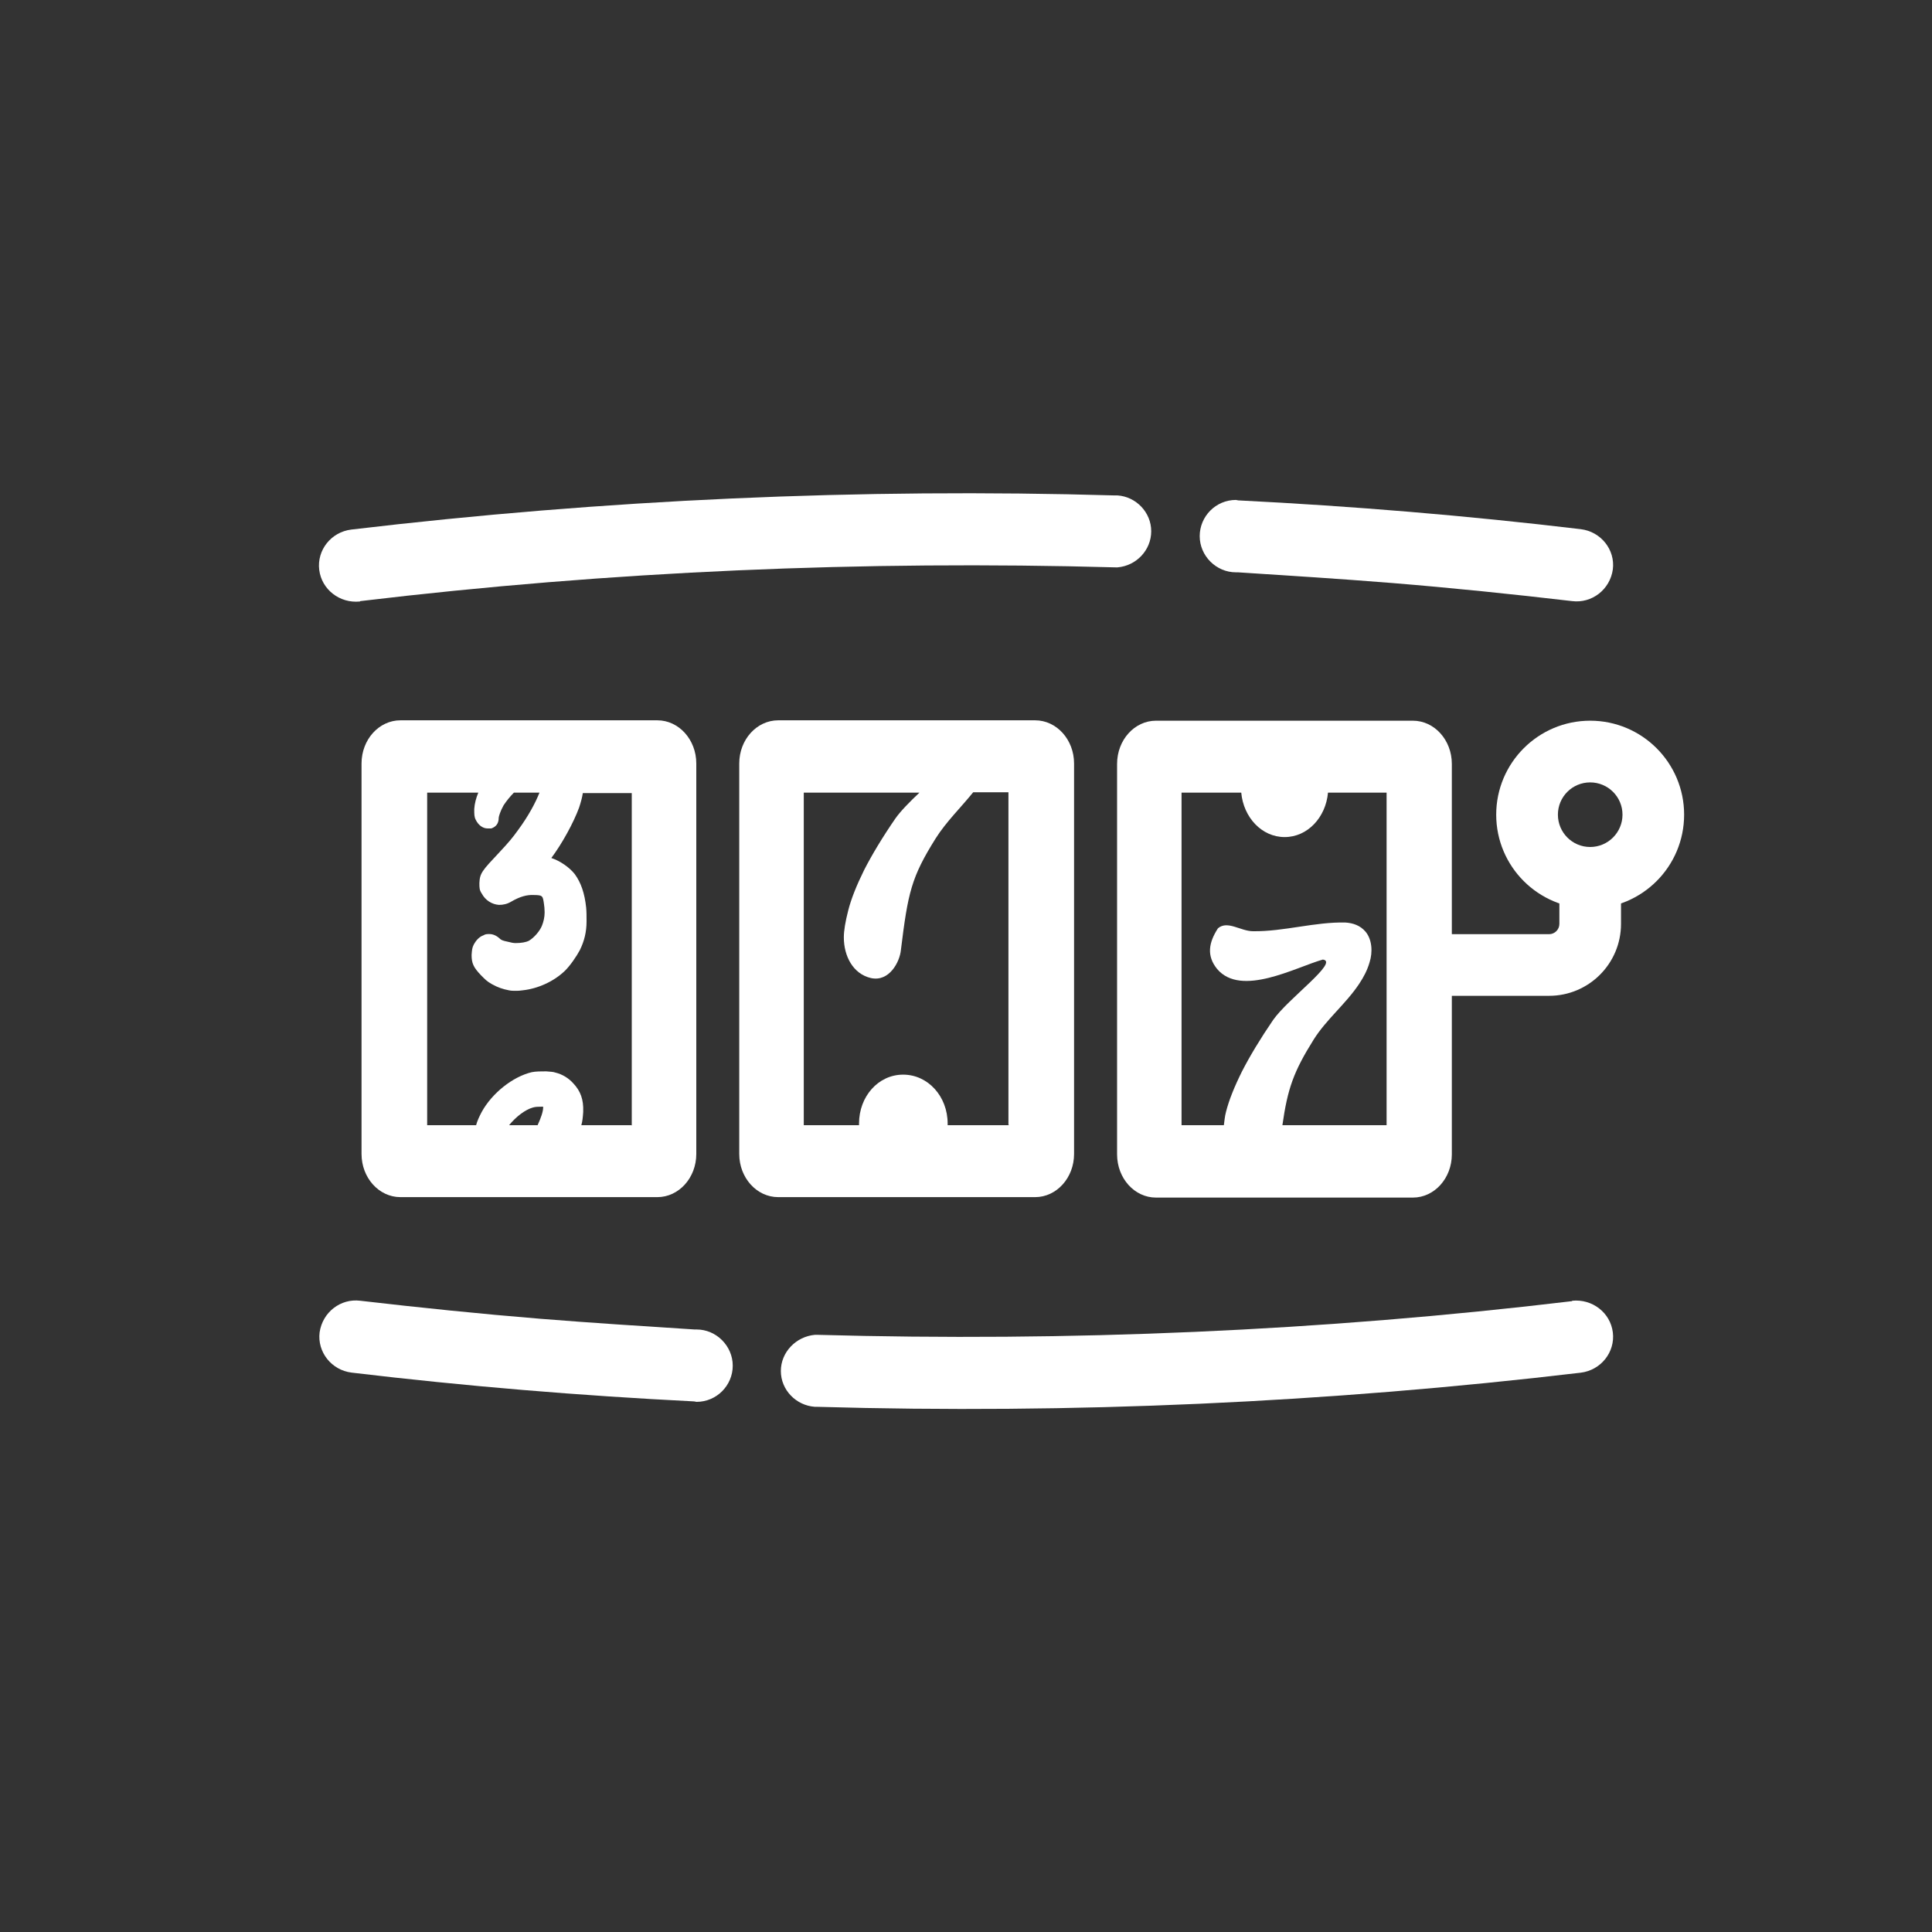 <svg width="30" height="30" viewBox="0 0 30 30" fill="none" xmlns="http://www.w3.org/2000/svg">
<rect x="0" y="0" width="30" height="30" fill="#333333" stroke="none"/>
<path d="M24.412 20.204C20.519 20.67 16.599 20.836 12.687 20.727H12.655C12.361 20.753 12.125 20.996 12.125 21.289C12.125 21.583 12.361 21.825 12.655 21.845C12.655 21.845 12.674 21.845 12.68 21.845C12.68 21.845 12.68 21.845 12.687 21.845C12.687 21.845 12.687 21.845 12.693 21.845C16.651 21.959 20.608 21.781 24.546 21.315C24.859 21.276 25.082 20.996 25.044 20.689C25.006 20.383 24.725 20.166 24.412 20.198V20.204Z" fill="white"/>
<path d="M5.595 9.334C9.489 8.868 13.408 8.702 17.321 8.81H17.353C17.646 8.785 17.876 8.542 17.876 8.249C17.876 7.955 17.64 7.712 17.353 7.693C17.353 7.693 17.334 7.693 17.321 7.693C17.321 7.693 17.321 7.693 17.314 7.693C17.314 7.693 17.314 7.693 17.308 7.693C13.351 7.578 9.387 7.757 5.455 8.223C5.142 8.261 4.919 8.542 4.957 8.849C4.995 9.155 5.276 9.372 5.589 9.34L5.595 9.334Z" fill="white"/>
<path d="M19.191 8.887C19.191 8.887 19.21 8.887 19.223 8.887C20.021 8.938 20.819 8.989 21.617 9.053C22.549 9.129 23.48 9.225 24.412 9.334C24.719 9.372 25 9.155 25.044 8.842C25.083 8.536 24.859 8.255 24.546 8.217C22.778 8.006 21.004 7.859 19.229 7.77C19.217 7.77 19.204 7.763 19.191 7.763C18.878 7.763 18.629 8.019 18.629 8.325C18.629 8.632 18.885 8.887 19.191 8.887Z" fill="white"/>
<path d="M10.816 20.644C10.816 20.644 10.797 20.644 10.784 20.644C9.987 20.593 9.189 20.542 8.391 20.478C7.459 20.402 6.527 20.306 5.595 20.198C5.289 20.159 5.008 20.376 4.963 20.689C4.925 20.995 5.148 21.276 5.461 21.314C7.229 21.525 9.004 21.672 10.778 21.761C10.791 21.761 10.804 21.768 10.816 21.768C11.129 21.768 11.378 21.512 11.378 21.206C11.378 20.9 11.123 20.644 10.816 20.644Z" fill="white"/>
<path d="M17.95 18.596H21.939C22.273 18.596 22.544 18.296 22.544 17.925V11.862C22.544 11.491 22.273 11.191 21.939 11.191H17.95C17.616 11.191 17.346 11.491 17.346 11.862V17.925C17.346 18.296 17.616 18.596 17.95 18.596ZM18.359 12.308H19.274C19.309 12.691 19.591 12.998 19.948 12.998C20.305 12.998 20.587 12.691 20.621 12.308H21.531V17.472H19.913C19.994 16.904 20.086 16.642 20.397 16.145C20.592 15.832 20.898 15.589 21.105 15.277C21.174 15.174 21.231 15.066 21.266 14.945C21.318 14.785 21.306 14.587 21.203 14.466C21.122 14.37 21.007 14.332 20.892 14.325C20.42 14.313 19.936 14.466 19.458 14.46C19.263 14.46 19.061 14.287 18.912 14.415C18.768 14.638 18.733 14.842 18.9 15.047C19.274 15.487 20.115 15.021 20.541 14.9C20.8 14.932 20 15.506 19.769 15.838C19.568 16.132 19.407 16.4 19.286 16.636C19.165 16.879 19.084 17.083 19.038 17.262C19.015 17.351 19.015 17.402 19.004 17.472H18.347V12.308H18.359Z" fill="white"/>
<path d="M10.207 11.185H6.218C5.884 11.185 5.614 11.485 5.614 11.855V17.919C5.614 18.289 5.884 18.589 6.218 18.589H10.207C10.541 18.589 10.812 18.289 10.812 17.919V11.855C10.812 11.485 10.541 11.185 10.207 11.185ZM8.434 17.185V17.198C8.434 17.261 8.4 17.357 8.348 17.472H7.905C8.014 17.338 8.158 17.23 8.273 17.198C8.314 17.185 8.365 17.185 8.406 17.185C8.417 17.185 8.429 17.185 8.434 17.185ZM9.805 17.472H9.027C9.045 17.408 9.05 17.351 9.056 17.268V17.255C9.062 17.076 9.016 16.942 8.901 16.821C8.832 16.744 8.734 16.681 8.624 16.655C8.59 16.642 8.544 16.642 8.481 16.636C8.4 16.636 8.319 16.636 8.256 16.649C7.962 16.719 7.64 16.974 7.479 17.268C7.439 17.344 7.41 17.408 7.393 17.472H6.633V12.308H7.427C7.393 12.391 7.37 12.474 7.364 12.563C7.364 12.646 7.364 12.685 7.387 12.729C7.427 12.812 7.496 12.864 7.571 12.864C7.588 12.864 7.606 12.864 7.617 12.864H7.629C7.703 12.838 7.744 12.787 7.744 12.698C7.744 12.678 7.772 12.589 7.819 12.506C7.865 12.436 7.922 12.366 7.98 12.308H8.377C8.314 12.468 8.204 12.672 8.049 12.883C7.962 13.004 7.905 13.074 7.755 13.234C7.485 13.521 7.45 13.559 7.444 13.713C7.444 13.783 7.444 13.821 7.479 13.872C7.536 13.981 7.64 14.044 7.749 14.051C7.813 14.051 7.876 14.038 7.939 14C8.072 13.923 8.181 13.891 8.296 13.898H8.319C8.423 13.904 8.429 13.91 8.446 14.032C8.452 14.07 8.457 14.115 8.457 14.166C8.457 14.242 8.44 14.312 8.417 14.37C8.383 14.459 8.291 14.561 8.216 14.606C8.17 14.632 8.089 14.644 8.008 14.644C7.974 14.644 7.939 14.638 7.893 14.625C7.795 14.606 7.784 14.593 7.767 14.581C7.715 14.53 7.657 14.504 7.6 14.504C7.565 14.504 7.536 14.504 7.508 14.523C7.433 14.549 7.387 14.613 7.358 14.664C7.329 14.721 7.329 14.753 7.323 14.829C7.323 14.957 7.352 15.021 7.467 15.142C7.531 15.206 7.559 15.238 7.64 15.283C7.732 15.334 7.807 15.359 7.905 15.378C7.939 15.385 7.968 15.385 7.991 15.385H7.997C7.997 15.385 8.008 15.385 8.014 15.385C8.043 15.385 8.066 15.385 8.112 15.378C8.354 15.353 8.601 15.238 8.768 15.078C8.849 15.002 8.958 14.842 9.004 14.753C9.073 14.613 9.108 14.472 9.108 14.306C9.108 14.229 9.108 14.159 9.102 14.095C9.079 13.872 9.022 13.706 8.924 13.572C8.843 13.47 8.699 13.368 8.561 13.323C8.728 13.1 8.907 12.774 8.993 12.538C9.022 12.449 9.039 12.385 9.05 12.315H9.81V17.478L9.805 17.472Z" fill="white"/>
<path d="M16.073 11.185H12.084C11.75 11.185 11.479 11.485 11.479 11.855V17.919C11.479 18.289 11.75 18.589 12.084 18.589H16.073C16.407 18.589 16.678 18.289 16.678 17.919V11.855C16.678 11.485 16.407 11.185 16.073 11.185ZM15.67 17.472H14.715C14.715 17.472 14.715 17.453 14.715 17.447C14.715 17.025 14.41 16.687 14.024 16.687C13.638 16.687 13.339 17.025 13.339 17.447C13.339 17.459 13.339 17.466 13.339 17.472H12.481V12.308H14.277C14.127 12.449 13.984 12.595 13.903 12.71C13.701 13.004 13.54 13.272 13.419 13.508C13.299 13.751 13.218 13.955 13.172 14.134C13.126 14.312 13.103 14.453 13.103 14.555C13.103 14.849 13.247 15.123 13.523 15.187C13.811 15.251 13.972 14.932 13.989 14.753C14.099 13.859 14.15 13.623 14.53 13.017C14.692 12.761 14.916 12.544 15.112 12.302H15.659V17.466L15.67 17.472Z" fill="white"/>
<path fill-rule="evenodd" clip-rule="evenodd" d="M24.693 13.417C24.957 13.417 25.171 13.631 25.171 13.896V14.346C25.171 14.963 24.671 15.463 24.054 15.463H22.16C21.895 15.463 21.681 15.249 21.681 14.985C21.681 14.72 21.895 14.506 22.16 14.506H24.054C24.142 14.506 24.214 14.434 24.214 14.346V13.896C24.214 13.631 24.428 13.417 24.693 13.417Z" fill="white"/>
<path fill-rule="evenodd" clip-rule="evenodd" d="M24.692 13.152C24.969 13.152 25.194 12.927 25.194 12.65C25.194 12.373 24.969 12.149 24.692 12.149C24.415 12.149 24.191 12.373 24.191 12.65C24.191 12.927 24.415 13.152 24.692 13.152ZM24.692 14.109C25.498 14.109 26.151 13.456 26.151 12.65C26.151 11.845 25.498 11.191 24.692 11.191C23.887 11.191 23.233 11.845 23.233 12.65C23.233 13.456 23.887 14.109 24.692 14.109Z" fill="white"/>
</svg>

